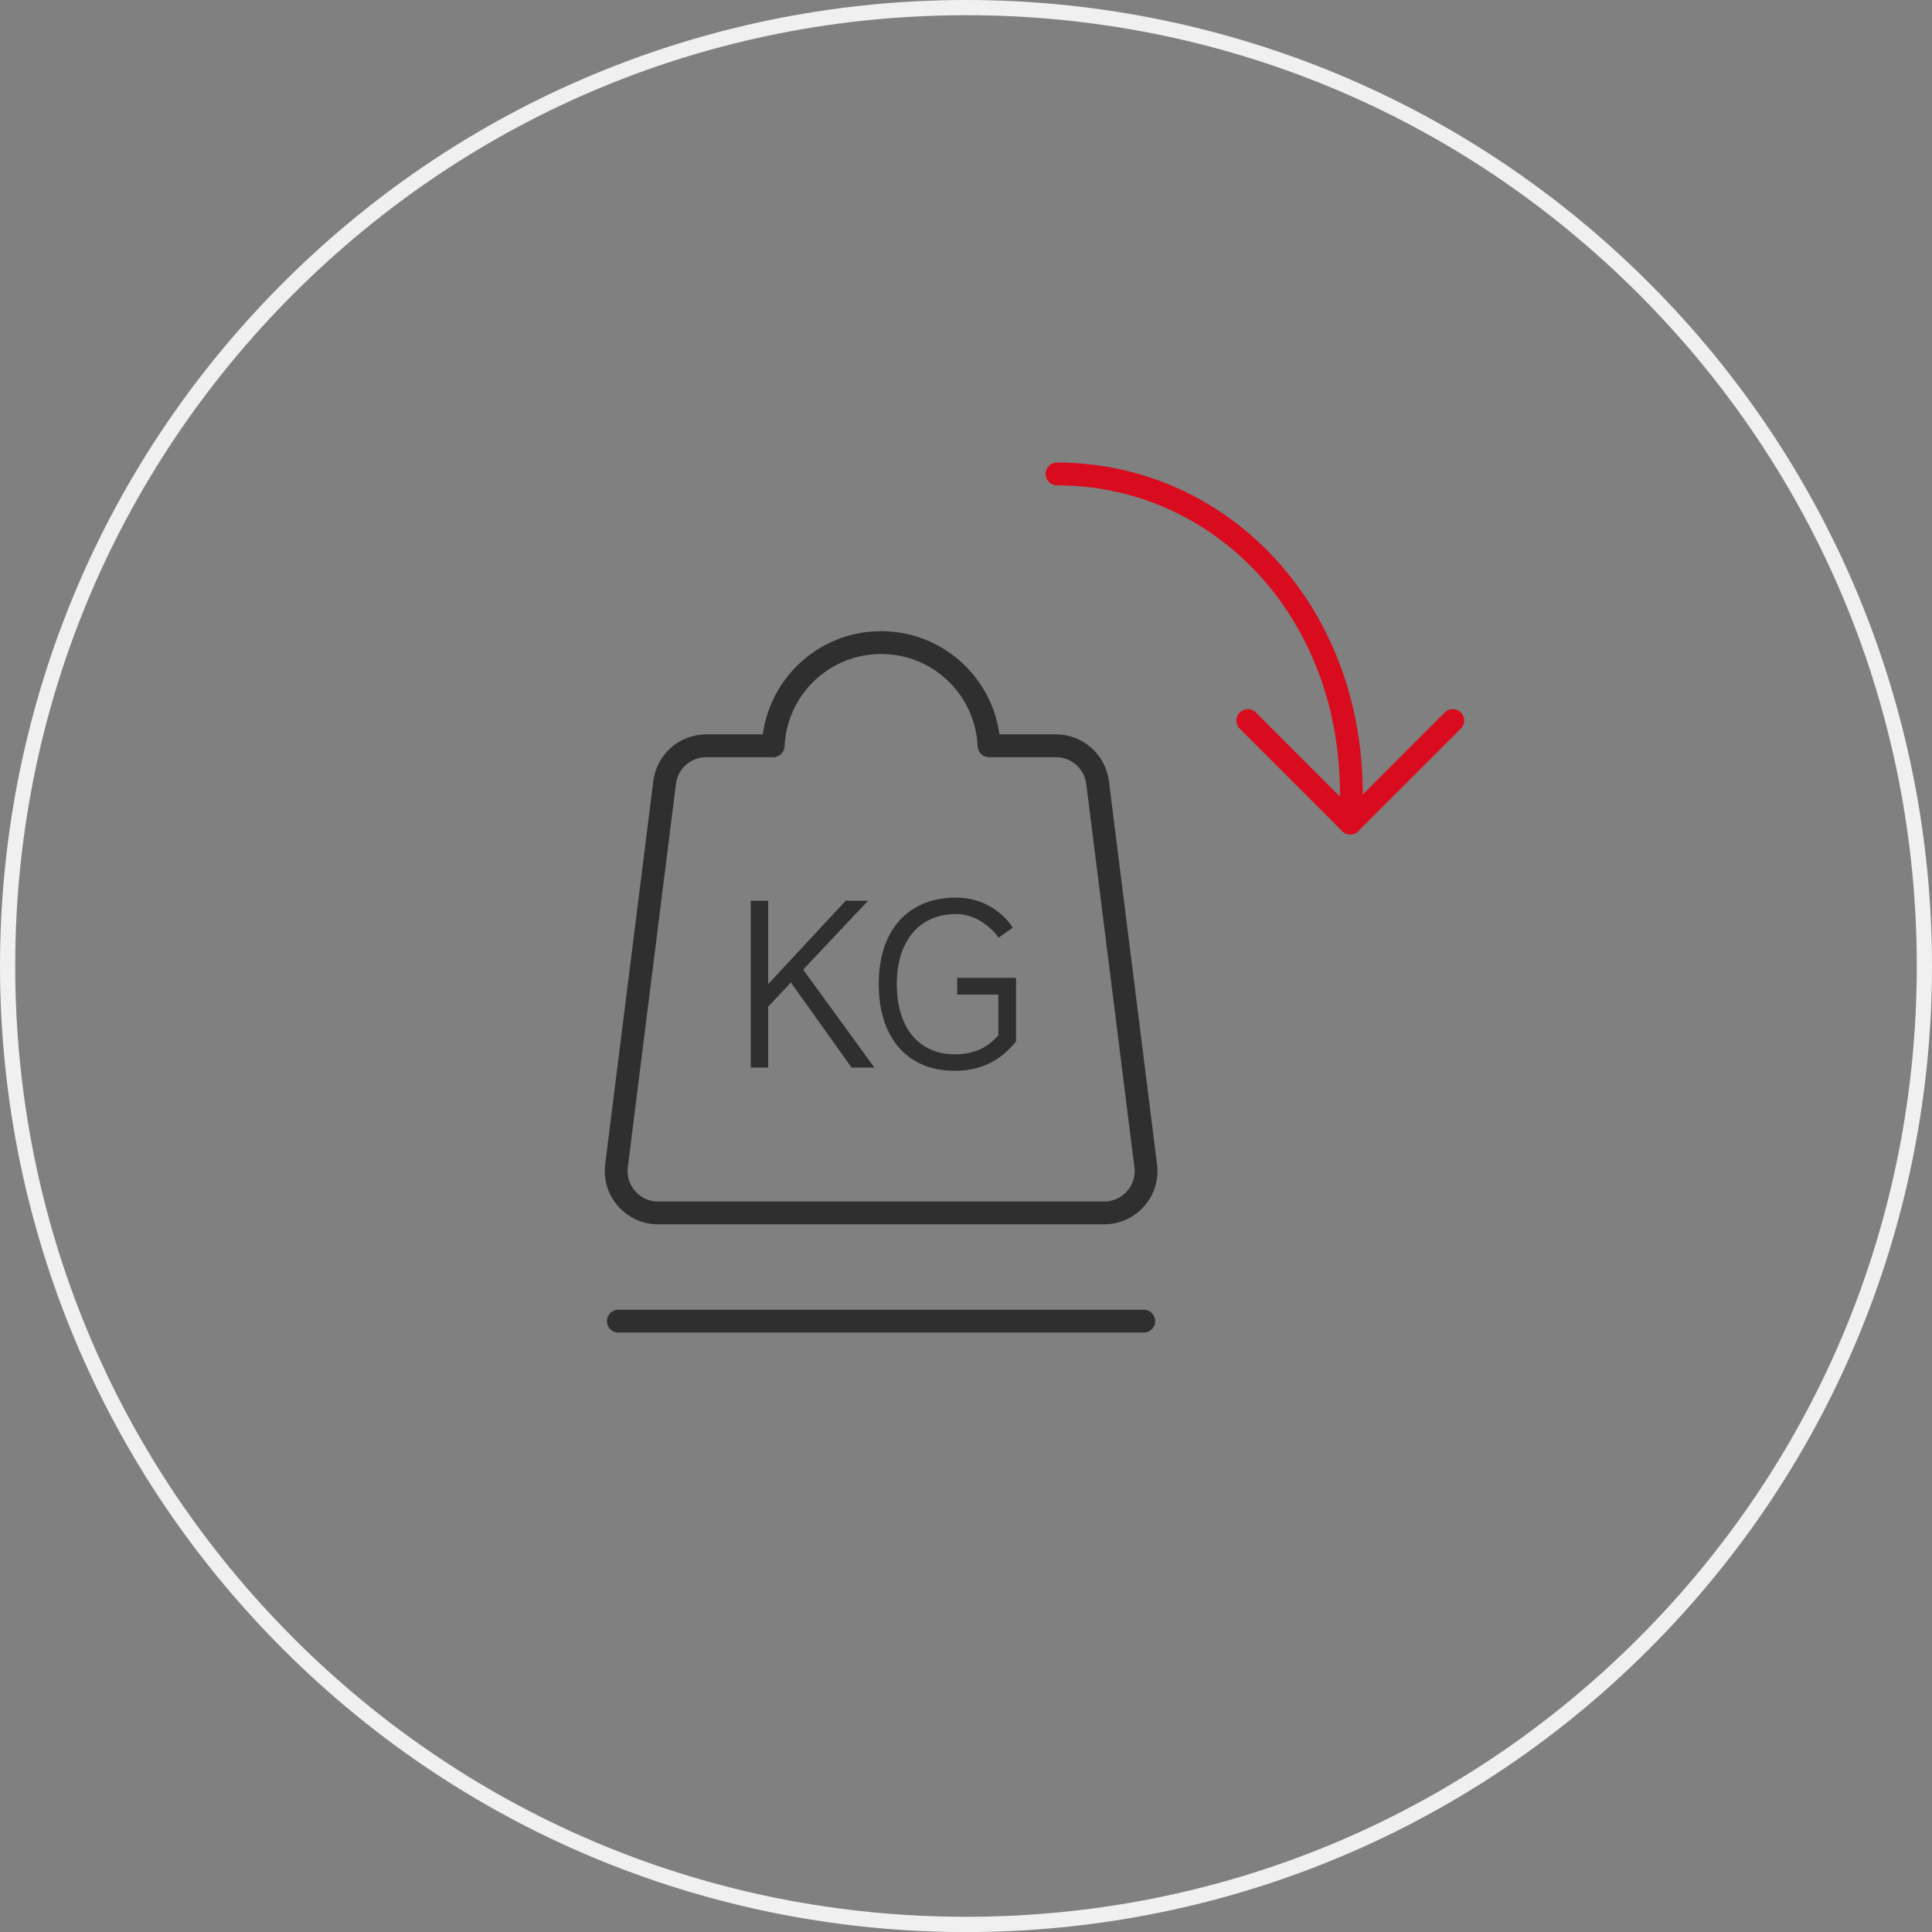 <?xml version="1.0" encoding="UTF-8"?>
<svg id="uuid-59e4fdac-70b4-4a6b-849f-2a8400a6e31b" data-name="图层 2" xmlns="http://www.w3.org/2000/svg" viewBox="0 0 254 254">
  <rect x="0" y="0" width="254" height="254" fill="#808080" stroke="none"/>
  <defs>
    <style>
      .uuid-272e61ee-f198-4c69-8ca0-f45449728d11 {
        stroke: #d80c1e;
      }

      .uuid-272e61ee-f198-4c69-8ca0-f45449728d11, .uuid-319301dc-7b69-450d-94dd-8e7328dec295 {
        fill: none;
        stroke-linecap: round;
        stroke-linejoin: round;
        stroke-width: 3px;
      }

      .uuid-6e7ca2ec-0f44-4f91-b216-3856ef41ddc5 {
        fill: #2f2f2f;
      }

      .uuid-6e7ca2ec-0f44-4f91-b216-3856ef41ddc5, .uuid-69afa2f9-dd0b-4c57-b08c-ab5cd76b4916 {
        stroke-width: 0px;
      }

      .uuid-319301dc-7b69-450d-94dd-8e7328dec295 {
        stroke: #2f2f2f;
      }

      .uuid-69afa2f9-dd0b-4c57-b08c-ab5cd76b4916 {
        fill: #f0f0f0;
      }
    </style>
  </defs>
  <g id="uuid-4b862f03-0fd7-4ef9-808f-91a32ca89e0e" data-name="图层 2">
    <path class="uuid-69afa2f9-dd0b-4c57-b08c-ab5cd76b4916" d="M127.01,2c33.38,0,64.77,13,88.38,36.61,23.61,23.61,36.61,55,36.61,88.39s-13,64.78-36.61,88.39c-23.61,23.61-55,36.61-88.39,36.61s-64.78-13-88.39-36.61C15,191.78,2,160.39,2,127S15,62.22,38.61,38.61C62.22,15.01,93.61,2,127.01,2h0M127,0C94.5,0,61.99,12.4,37.2,37.2c-49.6,49.6-49.6,130.01,0,179.61,24.8,24.8,57.3,37.2,89.8,37.2s65.01-12.4,89.8-37.2c49.6-49.6,49.6-130.01,0-179.61C192,12.4,159.51,0,127,0h0Z"/>
    <g>
      <path class="uuid-319301dc-7b69-450d-94dd-8e7328dec295" d="M150.63,153.27l-6.33-50.4c-.35-2.75-2.69-4.82-5.46-4.82h-8.81c-.34-7.55-6.55-13.57-14.19-13.57s-13.85,6.02-14.19,13.57h-8.81c-2.78,0-5.12,2.07-5.46,4.82l-6.33,50.4c-.41,3.29,2.15,6.19,5.46,6.19h58.66c3.31,0,5.88-2.9,5.46-6.19Z"/>
      <path class="uuid-319301dc-7b69-450d-94dd-8e7328dec295" d="M81.29,173.69h69.08"/>
      <g>
        <polygon class="uuid-6e7ca2ec-0f44-4f91-b216-3856ef41ddc5" points="114.13 118.42 111.18 118.42 100.99 129.38 100.99 118.42 98.7 118.42 98.7 140.36 100.99 140.36 100.99 132.35 103.98 129.17 111.96 140.36 114.96 140.36 105.59 127.47 114.13 118.42"/>
        <path class="uuid-6e7ca2ec-0f44-4f91-b216-3856ef41ddc5" d="M125.84,128.56v2.2h5.41v5.35c-.73.85-1.57,1.48-2.5,1.89s-2.01.61-3.24.61c-1.53,0-2.86-.36-4.01-1.09-1.15-.72-2.04-1.78-2.66-3.16-.62-1.39-.94-3.04-.94-4.97s.32-3.52.95-4.92c.64-1.4,1.54-2.46,2.71-3.2,1.17-.73,2.54-1.1,4.1-1.1,1.09,0,2.13.28,3.12.85.99.57,1.82,1.31,2.5,2.25l1.87-1.31c-.79-1.21-1.84-2.17-3.15-2.88-1.31-.71-2.75-1.07-4.34-1.07-2.06,0-3.86.45-5.38,1.35-1.53.9-2.7,2.21-3.52,3.91-.82,1.71-1.23,3.75-1.23,6.12s.41,4.42,1.22,6.13c.81,1.7,1.97,3.01,3.46,3.91,1.5.9,3.26,1.35,5.31,1.35,1.69,0,3.19-.32,4.52-.97,1.33-.64,2.51-1.61,3.54-2.9v-8.35h-7.73Z"/>
      </g>
      <path class="uuid-272e61ee-f198-4c69-8ca0-f45449728d11" d="M138.96,62.31c22.4,0,40.5,19.59,38.56,45.89"/>
      <polyline class="uuid-272e61ee-f198-4c69-8ca0-f45449728d11" points="191 94.73 177.52 108.21 164.05 94.73"/>
    </g>
  </g>
</svg>
